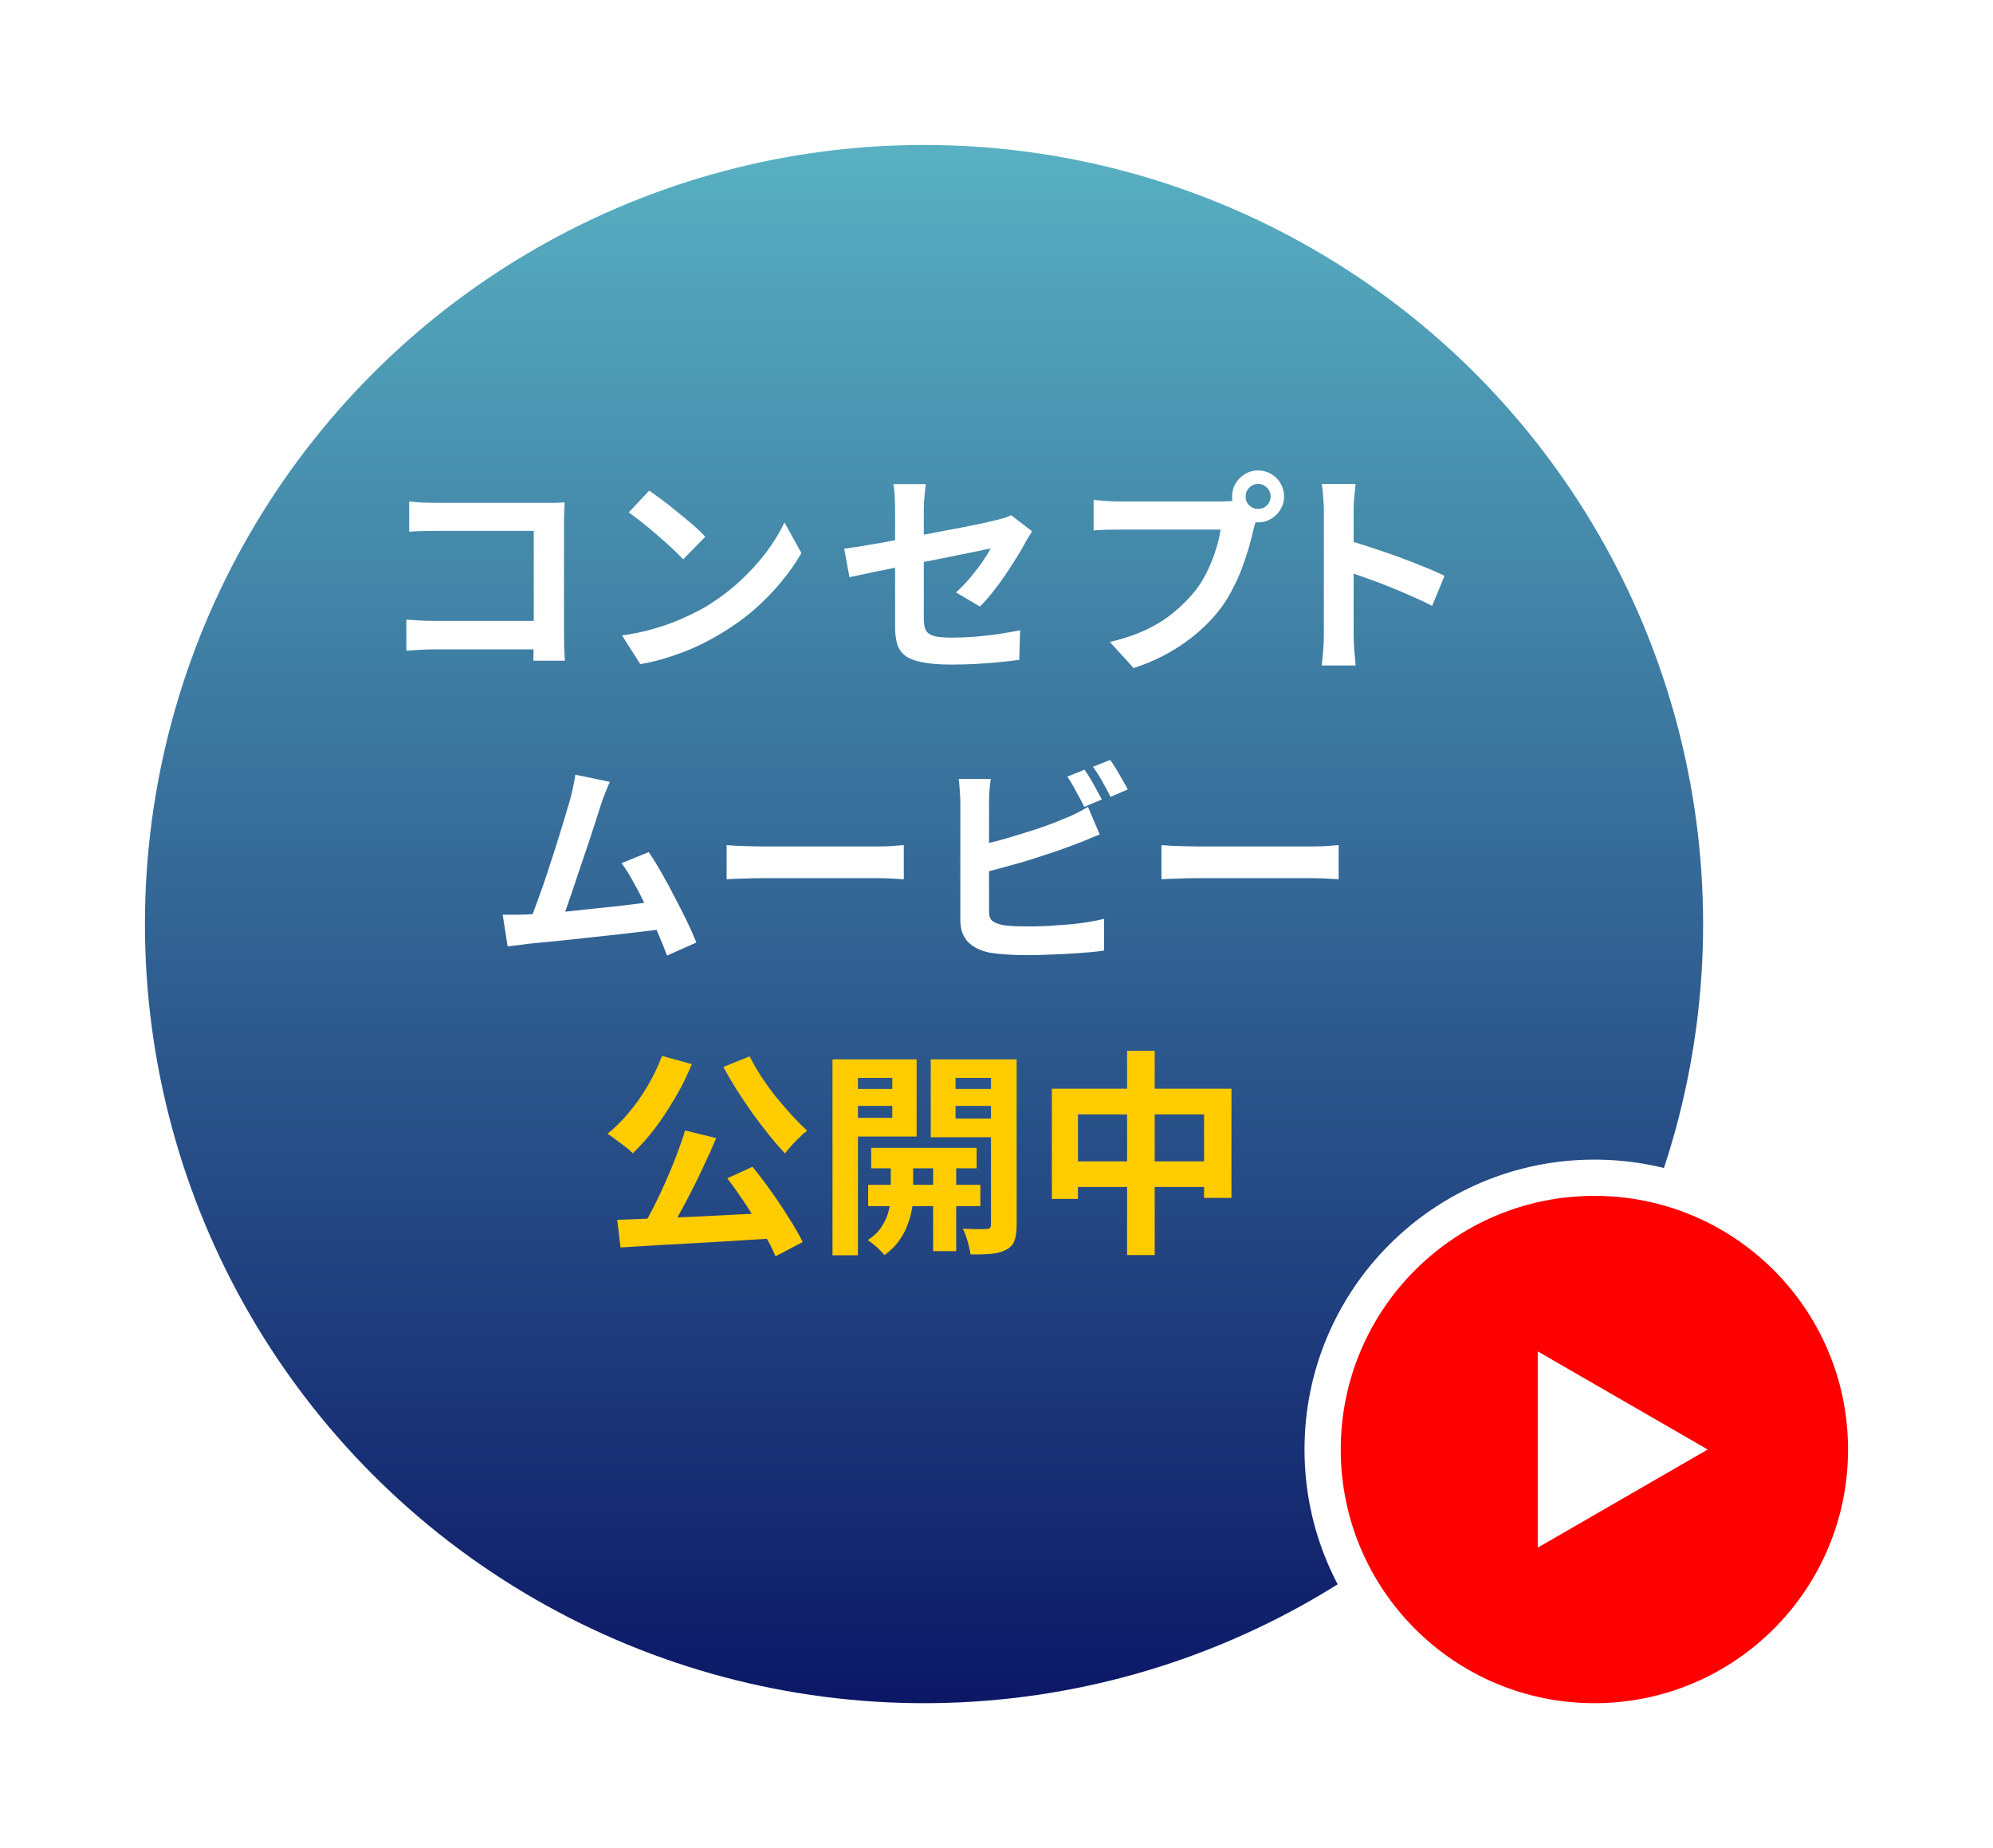 <svg width="110" height="102" viewBox="0 0 110 102" fill="none" xmlns="http://www.w3.org/2000/svg">
<g filter="url(#filter0_d_48462_32297)">
<circle cx="51" cy="45" r="44" fill="url(#paint0_linear_48462_32297)" stroke="white" stroke-width="2"/>
<circle cx="88" cy="74" r="15" fill="#FF0000" stroke="white" stroke-width="2"/>
<path d="M94.253 73.999L84.873 79.415L84.873 68.584L94.253 73.999Z" fill="white"/>
</g>
<path d="M22.584 27.679C22.808 27.703 23.06 27.723 23.34 27.739C23.62 27.747 23.86 27.751 24.06 27.751H30.108C30.284 27.751 30.476 27.751 30.684 27.751C30.9 27.743 31.06 27.735 31.164 27.727C31.156 27.863 31.148 28.039 31.14 28.255C31.132 28.463 31.128 28.655 31.128 28.831V35.047C31.128 35.255 31.132 35.499 31.14 35.779C31.156 36.059 31.168 36.287 31.176 36.463H29.436C29.444 36.287 29.448 36.095 29.448 35.887C29.456 35.671 29.46 35.455 29.46 35.239V29.299H24.072C23.816 29.299 23.544 29.303 23.256 29.311C22.976 29.319 22.752 29.331 22.584 29.347V27.679ZM22.428 34.195C22.636 34.211 22.868 34.227 23.124 34.243C23.388 34.259 23.656 34.267 23.928 34.267H30.408V35.839H23.976C23.744 35.839 23.476 35.847 23.172 35.863C22.876 35.879 22.628 35.895 22.428 35.911V34.195ZM35.832 27.079C36.04 27.223 36.284 27.399 36.564 27.607C36.844 27.815 37.132 28.043 37.428 28.291C37.732 28.531 38.016 28.767 38.28 28.999C38.544 29.231 38.76 29.439 38.928 29.623L37.704 30.871C37.552 30.703 37.352 30.503 37.104 30.271C36.856 30.039 36.588 29.799 36.3 29.551C36.012 29.303 35.728 29.067 35.448 28.843C35.168 28.619 34.92 28.431 34.704 28.279L35.832 27.079ZM34.332 35.071C34.956 34.983 35.544 34.859 36.096 34.699C36.648 34.539 37.16 34.355 37.632 34.147C38.104 33.939 38.536 33.723 38.928 33.499C39.608 33.091 40.232 32.627 40.8 32.107C41.368 31.587 41.864 31.047 42.288 30.487C42.712 29.919 43.048 29.367 43.296 28.831L44.232 30.523C43.928 31.059 43.552 31.595 43.104 32.131C42.664 32.667 42.164 33.179 41.604 33.667C41.044 34.147 40.44 34.579 39.792 34.963C39.384 35.211 38.944 35.447 38.472 35.671C38 35.887 37.5 36.079 36.972 36.247C36.452 36.423 35.908 36.559 35.34 36.655L34.332 35.071ZM49.404 34.603C49.404 34.435 49.404 34.195 49.404 33.883C49.404 33.563 49.404 33.203 49.404 32.803C49.404 32.395 49.404 31.971 49.404 31.531C49.404 31.083 49.404 30.647 49.404 30.223C49.404 29.791 49.404 29.391 49.404 29.023C49.404 28.655 49.404 28.347 49.404 28.099C49.404 27.971 49.4 27.823 49.392 27.655C49.392 27.487 49.384 27.319 49.368 27.151C49.352 26.983 49.332 26.839 49.308 26.719H51.096C51.072 26.903 51.048 27.131 51.024 27.403C51 27.667 50.988 27.899 50.988 28.099C50.988 28.339 50.988 28.627 50.988 28.963C50.988 29.291 50.988 29.647 50.988 30.031C50.988 30.407 50.988 30.791 50.988 31.183C50.988 31.575 50.988 31.959 50.988 32.335C50.988 32.711 50.988 33.055 50.988 33.367C50.988 33.679 50.988 33.951 50.988 34.183C50.988 34.423 51.024 34.619 51.096 34.771C51.168 34.923 51.312 35.031 51.528 35.095C51.752 35.159 52.084 35.191 52.524 35.191C52.948 35.191 53.372 35.175 53.796 35.143C54.228 35.103 54.656 35.055 55.08 34.999C55.504 34.935 55.912 34.863 56.304 34.783L56.256 36.415C55.928 36.463 55.556 36.507 55.14 36.547C54.724 36.587 54.292 36.619 53.844 36.643C53.404 36.667 52.968 36.679 52.536 36.679C51.856 36.679 51.308 36.635 50.892 36.547C50.476 36.467 50.16 36.343 49.944 36.175C49.736 36.007 49.592 35.791 49.512 35.527C49.44 35.263 49.404 34.955 49.404 34.603ZM56.964 29.323C56.908 29.411 56.84 29.519 56.76 29.647C56.688 29.767 56.624 29.879 56.568 29.983C56.44 30.231 56.276 30.511 56.076 30.823C55.884 31.135 55.676 31.455 55.452 31.783C55.228 32.111 54.996 32.423 54.756 32.719C54.524 33.015 54.3 33.267 54.084 33.475L52.764 32.695C53.028 32.463 53.284 32.199 53.532 31.903C53.788 31.599 54.016 31.303 54.216 31.015C54.416 30.719 54.572 30.471 54.684 30.271C54.572 30.287 54.376 30.327 54.096 30.391C53.824 30.447 53.488 30.515 53.088 30.595C52.688 30.675 52.252 30.763 51.78 30.859C51.308 30.947 50.832 31.039 50.352 31.135C49.872 31.231 49.408 31.327 48.96 31.423C48.512 31.511 48.108 31.595 47.748 31.675C47.388 31.747 47.1 31.807 46.884 31.855L46.596 30.283C46.828 30.251 47.132 30.207 47.508 30.151C47.884 30.087 48.304 30.015 48.768 29.935C49.232 29.847 49.716 29.755 50.22 29.659C50.724 29.563 51.224 29.467 51.72 29.371C52.216 29.275 52.68 29.187 53.112 29.107C53.544 29.019 53.92 28.943 54.24 28.879C54.56 28.807 54.8 28.751 54.96 28.711C55.128 28.671 55.284 28.631 55.428 28.591C55.572 28.543 55.7 28.491 55.812 28.435L56.964 29.323ZM68.748 27.403C68.748 27.595 68.816 27.759 68.952 27.895C69.088 28.023 69.248 28.087 69.432 28.087C69.624 28.087 69.788 28.023 69.924 27.895C70.06 27.759 70.128 27.595 70.128 27.403C70.128 27.211 70.06 27.047 69.924 26.911C69.788 26.775 69.624 26.707 69.432 26.707C69.248 26.707 69.088 26.775 68.952 26.911C68.816 27.047 68.748 27.211 68.748 27.403ZM68.004 27.403C68.004 27.139 68.068 26.899 68.196 26.683C68.332 26.459 68.508 26.283 68.724 26.155C68.94 26.027 69.176 25.963 69.432 25.963C69.696 25.963 69.936 26.027 70.152 26.155C70.376 26.283 70.552 26.459 70.68 26.683C70.808 26.899 70.872 27.139 70.872 27.403C70.872 27.659 70.808 27.895 70.68 28.111C70.552 28.327 70.376 28.503 70.152 28.639C69.936 28.767 69.696 28.831 69.432 28.831C69.176 28.831 68.94 28.767 68.724 28.639C68.508 28.503 68.332 28.327 68.196 28.111C68.068 27.895 68.004 27.659 68.004 27.403ZM69.456 28.351C69.4 28.463 69.352 28.599 69.312 28.759C69.272 28.911 69.232 29.051 69.192 29.179C69.128 29.475 69.044 29.807 68.94 30.175C68.836 30.535 68.712 30.911 68.568 31.303C68.424 31.695 68.252 32.083 68.052 32.467C67.86 32.851 67.64 33.211 67.392 33.547C67.032 34.027 66.612 34.475 66.132 34.891C65.652 35.307 65.116 35.683 64.524 36.019C63.932 36.355 63.28 36.639 62.568 36.871L61.26 35.431C62.06 35.239 62.748 35.003 63.324 34.723C63.9 34.443 64.4 34.123 64.824 33.763C65.256 33.403 65.636 33.019 65.964 32.611C66.228 32.275 66.452 31.911 66.636 31.519C66.828 31.127 66.984 30.735 67.104 30.343C67.232 29.943 67.32 29.571 67.368 29.227C67.248 29.227 67.048 29.227 66.768 29.227C66.496 29.227 66.172 29.227 65.796 29.227C65.428 29.227 65.04 29.227 64.632 29.227C64.232 29.227 63.844 29.227 63.468 29.227C63.092 29.227 62.752 29.227 62.448 29.227C62.152 29.227 61.932 29.227 61.788 29.227C61.508 29.227 61.236 29.231 60.972 29.239C60.716 29.247 60.512 29.259 60.36 29.275V27.583C60.48 27.599 60.624 27.615 60.792 27.631C60.968 27.647 61.144 27.659 61.32 27.667C61.504 27.675 61.66 27.679 61.788 27.679C61.916 27.679 62.096 27.679 62.328 27.679C62.568 27.679 62.844 27.679 63.156 27.679C63.468 27.679 63.792 27.679 64.128 27.679C64.472 27.679 64.812 27.679 65.148 27.679C65.492 27.679 65.812 27.679 66.108 27.679C66.404 27.679 66.66 27.679 66.876 27.679C67.092 27.679 67.248 27.679 67.344 27.679C67.464 27.679 67.608 27.675 67.776 27.667C67.952 27.659 68.12 27.631 68.28 27.583L69.456 28.351ZM73.068 35.047C73.068 34.895 73.068 34.647 73.068 34.303C73.068 33.951 73.068 33.547 73.068 33.091C73.068 32.627 73.068 32.143 73.068 31.639C73.068 31.135 73.068 30.651 73.068 30.187C73.068 29.715 73.068 29.299 73.068 28.939C73.068 28.579 73.068 28.315 73.068 28.147C73.068 27.939 73.056 27.699 73.032 27.427C73.016 27.155 72.988 26.915 72.948 26.707H74.82C74.796 26.915 74.772 27.147 74.748 27.403C74.724 27.651 74.712 27.899 74.712 28.147C74.712 28.371 74.712 28.675 74.712 29.059C74.712 29.443 74.712 29.871 74.712 30.343C74.712 30.807 74.712 31.283 74.712 31.771C74.712 32.251 74.712 32.715 74.712 33.163C74.712 33.611 74.712 34.003 74.712 34.339C74.712 34.667 74.712 34.903 74.712 35.047C74.712 35.159 74.716 35.319 74.724 35.527C74.732 35.727 74.748 35.935 74.772 36.151C74.796 36.367 74.812 36.559 74.82 36.727H72.948C72.98 36.487 73.008 36.207 73.032 35.887C73.056 35.567 73.068 35.287 73.068 35.047ZM74.352 29.815C74.752 29.919 75.2 30.055 75.696 30.223C76.192 30.383 76.692 30.555 77.196 30.739C77.7 30.923 78.172 31.107 78.612 31.291C79.06 31.467 79.432 31.631 79.728 31.783L79.044 33.439C78.708 33.263 78.336 33.087 77.928 32.911C77.52 32.727 77.104 32.551 76.68 32.383C76.264 32.215 75.852 32.059 75.444 31.915C75.044 31.771 74.68 31.643 74.352 31.531V29.815ZM33.66 43.151C33.58 43.327 33.496 43.527 33.408 43.751C33.32 43.967 33.232 44.211 33.144 44.483C33.072 44.707 32.98 44.995 32.868 45.347C32.756 45.691 32.632 46.071 32.496 46.487C32.36 46.895 32.216 47.319 32.064 47.759C31.92 48.191 31.78 48.611 31.644 49.019C31.508 49.427 31.38 49.799 31.26 50.135C31.14 50.463 31.036 50.731 30.948 50.939L29.172 50.999C29.284 50.743 29.408 50.431 29.544 50.063C29.68 49.695 29.824 49.295 29.976 48.863C30.128 48.423 30.276 47.975 30.42 47.519C30.572 47.063 30.712 46.623 30.84 46.199C30.976 45.775 31.096 45.383 31.2 45.023C31.312 44.663 31.4 44.371 31.464 44.147C31.544 43.835 31.604 43.579 31.644 43.379C31.692 43.171 31.728 42.963 31.752 42.755L33.66 43.151ZM35.808 47.027C36.024 47.347 36.256 47.723 36.504 48.155C36.752 48.587 36.996 49.039 37.236 49.511C37.484 49.975 37.712 50.423 37.92 50.855C38.128 51.287 38.3 51.675 38.436 52.019L36.816 52.739C36.68 52.371 36.512 51.955 36.312 51.491C36.12 51.027 35.908 50.555 35.676 50.075C35.452 49.595 35.22 49.143 34.98 48.719C34.748 48.287 34.524 47.927 34.308 47.639L35.808 47.027ZM29.064 50.471C29.336 50.455 29.664 50.435 30.048 50.411C30.44 50.379 30.86 50.343 31.308 50.303C31.756 50.255 32.212 50.207 32.676 50.159C33.148 50.111 33.608 50.063 34.056 50.015C34.512 49.959 34.936 49.907 35.328 49.859C35.72 49.811 36.052 49.767 36.324 49.727L36.684 51.263C36.388 51.303 36.032 51.347 35.616 51.395C35.208 51.443 34.768 51.495 34.296 51.551C33.824 51.599 33.344 51.651 32.856 51.707C32.368 51.763 31.892 51.815 31.428 51.863C30.964 51.911 30.536 51.955 30.144 51.995C29.752 52.027 29.42 52.059 29.148 52.091C28.996 52.107 28.816 52.131 28.608 52.163C28.408 52.187 28.212 52.211 28.02 52.235L27.744 50.483C27.944 50.483 28.164 50.483 28.404 50.483C28.652 50.483 28.872 50.479 29.064 50.471ZM40.104 46.643C40.248 46.651 40.432 46.663 40.656 46.679C40.88 46.687 41.112 46.695 41.352 46.703C41.6 46.711 41.828 46.715 42.036 46.715C42.236 46.715 42.484 46.715 42.78 46.715C43.076 46.715 43.396 46.715 43.74 46.715C44.092 46.715 44.452 46.715 44.82 46.715C45.196 46.715 45.568 46.715 45.936 46.715C46.304 46.715 46.652 46.715 46.98 46.715C47.308 46.715 47.6 46.715 47.856 46.715C48.12 46.715 48.328 46.715 48.48 46.715C48.76 46.715 49.024 46.707 49.272 46.691C49.52 46.667 49.724 46.651 49.884 46.643V48.527C49.748 48.519 49.544 48.507 49.272 48.491C49 48.475 48.736 48.467 48.48 48.467C48.328 48.467 48.12 48.467 47.856 48.467C47.592 48.467 47.296 48.467 46.968 48.467C46.64 48.467 46.292 48.467 45.924 48.467C45.564 48.467 45.196 48.467 44.82 48.467C44.444 48.467 44.08 48.467 43.728 48.467C43.384 48.467 43.064 48.467 42.768 48.467C42.48 48.467 42.236 48.467 42.036 48.467C41.692 48.467 41.34 48.475 40.98 48.491C40.62 48.499 40.328 48.511 40.104 48.527V46.643ZM59.856 42.479C59.96 42.623 60.072 42.795 60.192 42.995C60.312 43.195 60.424 43.395 60.528 43.595C60.64 43.795 60.736 43.971 60.816 44.123L59.844 44.531C59.724 44.283 59.576 44.003 59.4 43.691C59.232 43.371 59.068 43.095 58.908 42.863L59.856 42.479ZM61.272 41.939C61.384 42.091 61.5 42.267 61.62 42.467C61.74 42.667 61.856 42.867 61.968 43.067C62.088 43.259 62.18 43.427 62.244 43.571L61.296 43.979C61.168 43.723 61.016 43.439 60.84 43.127C60.664 42.815 60.492 42.547 60.324 42.323L61.272 41.939ZM54.684 42.995C54.652 43.179 54.628 43.391 54.612 43.631C54.596 43.871 54.588 44.075 54.588 44.243C54.588 44.363 54.588 44.575 54.588 44.879C54.588 45.175 54.588 45.527 54.588 45.935C54.588 46.343 54.588 46.771 54.588 47.219C54.588 47.659 54.588 48.087 54.588 48.503C54.588 48.911 54.588 49.275 54.588 49.595C54.588 49.915 54.588 50.151 54.588 50.303C54.588 50.559 54.652 50.735 54.78 50.831C54.908 50.927 55.104 51.003 55.368 51.059C55.552 51.083 55.764 51.103 56.004 51.119C56.244 51.127 56.496 51.131 56.76 51.131C57.072 51.131 57.416 51.123 57.792 51.107C58.176 51.083 58.56 51.055 58.944 51.023C59.336 50.991 59.704 50.947 60.048 50.891C60.392 50.835 60.688 50.775 60.936 50.711V52.463C60.56 52.519 60.124 52.563 59.628 52.595C59.132 52.635 58.624 52.663 58.104 52.679C57.592 52.703 57.112 52.715 56.664 52.715C56.272 52.715 55.9 52.703 55.548 52.679C55.204 52.655 54.904 52.623 54.648 52.583C54.128 52.479 53.724 52.283 53.436 51.995C53.148 51.699 53.004 51.295 53.004 50.783C53.004 50.551 53.004 50.251 53.004 49.883C53.004 49.507 53.004 49.095 53.004 48.647C53.004 48.191 53.004 47.735 53.004 47.279C53.004 46.815 53.004 46.379 53.004 45.971C53.004 45.555 53.004 45.195 53.004 44.891C53.004 44.587 53.004 44.371 53.004 44.243C53.004 44.155 53 44.035 52.992 43.883C52.984 43.731 52.972 43.575 52.956 43.415C52.948 43.255 52.932 43.115 52.908 42.995H54.684ZM53.892 46.679C54.276 46.599 54.684 46.503 55.116 46.391C55.548 46.271 55.984 46.143 56.424 46.007C56.864 45.871 57.28 45.735 57.672 45.599C58.072 45.455 58.428 45.315 58.74 45.179C58.956 45.099 59.168 45.007 59.376 44.903C59.592 44.799 59.816 44.675 60.048 44.531L60.696 46.055C60.464 46.143 60.22 46.243 59.964 46.355C59.716 46.459 59.492 46.547 59.292 46.619C58.94 46.755 58.536 46.899 58.08 47.051C57.632 47.203 57.164 47.355 56.676 47.507C56.188 47.651 55.704 47.787 55.224 47.915C54.752 48.043 54.312 48.155 53.904 48.251L53.892 46.679ZM64.104 46.643C64.248 46.651 64.432 46.663 64.656 46.679C64.88 46.687 65.112 46.695 65.352 46.703C65.6 46.711 65.828 46.715 66.036 46.715C66.236 46.715 66.484 46.715 66.78 46.715C67.076 46.715 67.396 46.715 67.74 46.715C68.092 46.715 68.452 46.715 68.82 46.715C69.196 46.715 69.568 46.715 69.936 46.715C70.304 46.715 70.652 46.715 70.98 46.715C71.308 46.715 71.6 46.715 71.856 46.715C72.12 46.715 72.328 46.715 72.48 46.715C72.76 46.715 73.024 46.707 73.272 46.691C73.52 46.667 73.724 46.651 73.884 46.643V48.527C73.748 48.519 73.544 48.507 73.272 48.491C73 48.475 72.736 48.467 72.48 48.467C72.328 48.467 72.12 48.467 71.856 48.467C71.592 48.467 71.296 48.467 70.968 48.467C70.64 48.467 70.292 48.467 69.924 48.467C69.564 48.467 69.196 48.467 68.82 48.467C68.444 48.467 68.08 48.467 67.728 48.467C67.384 48.467 67.064 48.467 66.768 48.467C66.48 48.467 66.236 48.467 66.036 48.467C65.692 48.467 65.34 48.475 64.98 48.491C64.62 48.499 64.328 48.511 64.104 48.527V46.643Z" fill="white"/>
<path d="M37.812 62.391L39.528 62.811C39.336 63.275 39.124 63.751 38.892 64.239C38.668 64.727 38.436 65.207 38.196 65.679C37.956 66.151 37.716 66.603 37.476 67.035C37.244 67.459 37.016 67.843 36.792 68.187L35.448 67.767C35.664 67.399 35.884 66.995 36.108 66.555C36.332 66.107 36.548 65.647 36.756 65.175C36.972 64.695 37.168 64.219 37.344 63.747C37.528 63.267 37.684 62.815 37.812 62.391ZM34.068 67.323C34.628 67.299 35.26 67.275 35.964 67.251C36.668 67.219 37.412 67.187 38.196 67.155C38.98 67.115 39.776 67.075 40.584 67.035C41.4 66.995 42.204 66.955 42.996 66.915L42.948 68.331C41.924 68.395 40.888 68.459 39.84 68.523C38.792 68.587 37.788 68.643 36.828 68.691C35.876 68.747 35.016 68.799 34.248 68.847L34.068 67.323ZM40.14 65.031L41.532 64.395C41.884 64.827 42.236 65.291 42.588 65.787C42.94 66.283 43.264 66.771 43.56 67.251C43.864 67.723 44.112 68.155 44.304 68.547L42.804 69.339C42.644 68.947 42.416 68.503 42.12 68.007C41.824 67.503 41.504 66.991 41.16 66.471C40.816 65.951 40.476 65.471 40.14 65.031ZM36.54 58.275L38.184 58.731C37.928 59.363 37.62 59.983 37.26 60.591C36.908 61.199 36.532 61.767 36.132 62.295C35.732 62.815 35.328 63.267 34.92 63.651C34.824 63.539 34.688 63.419 34.512 63.291C34.344 63.155 34.168 63.023 33.984 62.895C33.808 62.759 33.656 62.651 33.528 62.571C33.944 62.243 34.34 61.851 34.716 61.395C35.1 60.939 35.448 60.443 35.76 59.907C36.072 59.371 36.332 58.827 36.54 58.275ZM41.376 58.299C41.552 58.651 41.76 59.015 42 59.391C42.248 59.767 42.516 60.139 42.804 60.507C43.1 60.867 43.396 61.211 43.692 61.539C43.988 61.859 44.272 62.147 44.544 62.403C44.416 62.499 44.276 62.623 44.124 62.775C43.972 62.919 43.824 63.071 43.68 63.231C43.536 63.383 43.42 63.527 43.332 63.663C43.044 63.359 42.748 63.019 42.444 62.643C42.14 62.259 41.836 61.859 41.532 61.443C41.236 61.019 40.948 60.591 40.668 60.159C40.396 59.727 40.148 59.303 39.924 58.887L41.376 58.299ZM48.084 63.351H53.904V64.479H48.084V63.351ZM47.916 65.391H54.108V66.567H47.916V65.391ZM51.504 63.699H52.776V69.051H51.504V63.699ZM49.164 63.759H50.4V66.051C50.4 66.251 50.376 66.487 50.328 66.759C50.28 67.031 50.196 67.323 50.076 67.635C49.964 67.939 49.804 68.231 49.596 68.511C49.388 68.799 49.128 69.051 48.816 69.267C48.712 69.139 48.568 68.991 48.384 68.823C48.2 68.663 48.036 68.535 47.892 68.439C48.228 68.231 48.488 67.979 48.672 67.683C48.864 67.387 48.992 67.091 49.056 66.795C49.128 66.499 49.164 66.251 49.164 66.051V63.759ZM46.668 60.099H49.68V61.035H46.668V60.099ZM52.236 60.099H55.26V61.035H52.236V60.099ZM54.696 58.467H56.112V67.599C56.112 67.967 56.072 68.255 55.992 68.463C55.92 68.679 55.772 68.847 55.548 68.967C55.332 69.087 55.064 69.163 54.744 69.195C54.424 69.227 54.032 69.239 53.568 69.231C53.552 69.103 53.52 68.951 53.472 68.775C53.432 68.607 53.384 68.435 53.328 68.259C53.272 68.083 53.208 67.935 53.136 67.815C53.408 67.823 53.672 67.831 53.928 67.839C54.184 67.839 54.36 67.835 54.456 67.827C54.544 67.827 54.604 67.807 54.636 67.767C54.676 67.727 54.696 67.667 54.696 67.587V58.467ZM46.8 58.467H50.592V62.727H46.8V61.695H49.248V59.487H46.8V58.467ZM55.44 58.467V59.487H52.74V61.731H55.44V62.763H51.372V58.467H55.44ZM45.948 58.467H47.352V69.279H45.948V58.467ZM58.056 60.087H67.968V66.111H66.456V61.503H59.496V66.171H58.056V60.087ZM58.8 64.095H67.296V65.511H58.8V64.095ZM62.208 57.999H63.732V69.267H62.208V57.999Z" fill="#FFCC00"/>
<defs>
<filter id="filter0_d_48462_32297" x="0" y="0" width="110" height="102" filterUnits="userSpaceOnUse" color-interpolation-filters="sRGB">
<feFlood flood-opacity="0" result="BackgroundImageFix"/>
<feColorMatrix in="SourceAlpha" type="matrix" values="0 0 0 0 0 0 0 0 0 0 0 0 0 0 0 0 0 0 127 0" result="hardAlpha"/>
<feOffset dy="6"/>
<feGaussianBlur stdDeviation="3"/>
<feComposite in2="hardAlpha" operator="out"/>
<feColorMatrix type="matrix" values="0 0 0 0 0 0 0 0 0 0 0 0 0 0 0 0 0 0 0.25 0"/>
<feBlend mode="normal" in2="BackgroundImageFix" result="effect1_dropShadow_48462_32297"/>
<feBlend mode="normal" in="SourceGraphic" in2="effect1_dropShadow_48462_32297" result="shape"/>
</filter>
<linearGradient id="paint0_linear_48462_32297" x1="40.64" y1="90" x2="40.64" y2="-3.9556e-08" gradientUnits="userSpaceOnUse">
<stop stop-color="#0A1464"/>
<stop offset="1" stop-color="#5AB4C4"/>
</linearGradient>
</defs>
</svg>
